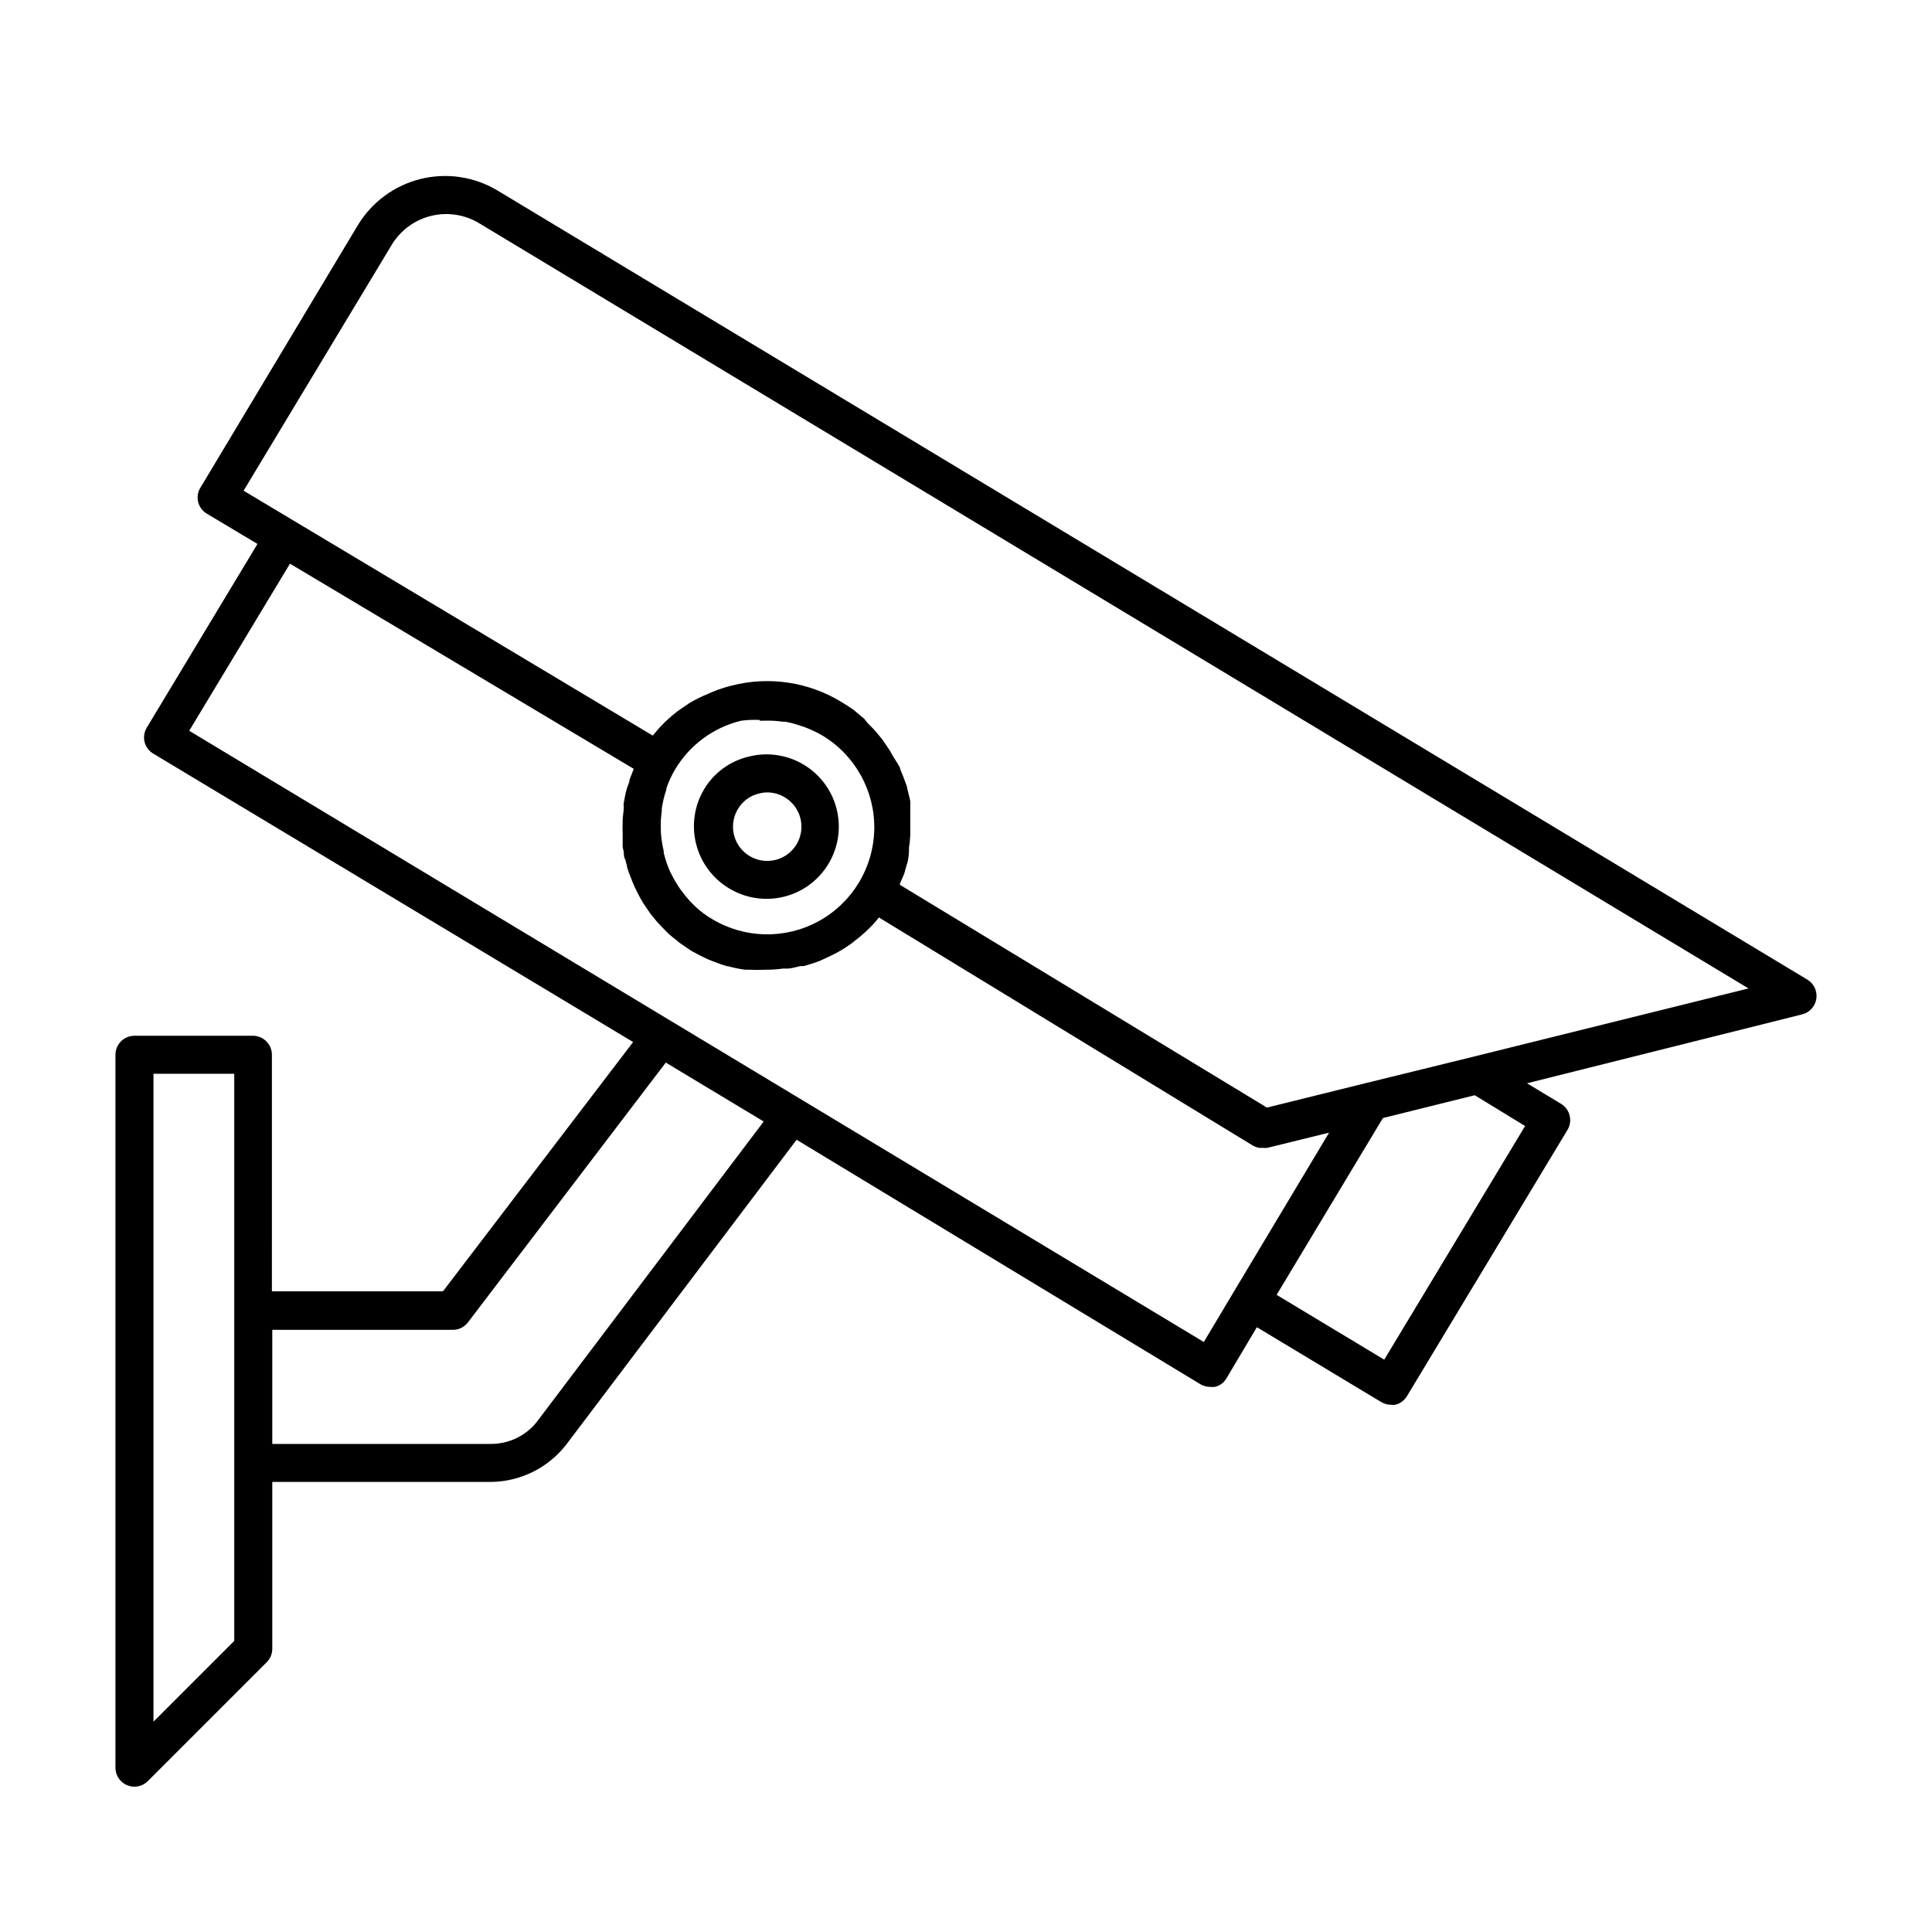 <?xml version="1.0" encoding="UTF-8"?>
<!-- Uploaded to: SVG Repo, www.svgrepo.com, Generator: SVG Repo Mixer Tools -->
<svg fill="#000000" width="800px" height="800px" version="1.1" viewBox="144 144 512 512" xmlns="http://www.w3.org/2000/svg">
 <g>
  <path d="m625.35 408.66c0.297-2.004-0.637-3.988-2.367-5.039l-346.97-209.03c-6.144-3.75-13.535-4.891-20.527-3.168-6.988 1.723-13.004 6.164-16.703 12.34l-41.668 69.473c-0.703 1.145-0.922 2.523-0.602 3.832 0.332 1.289 1.168 2.394 2.316 3.07l13.402 8.012-29.324 48.668c-0.691 1.133-0.906 2.488-0.605 3.777 0.324 1.312 1.16 2.438 2.32 3.125l127.16 76.43-50.383 66.051h-45.344l0.004-62.676c0-1.336-0.531-2.617-1.477-3.562-0.945-0.945-2.227-1.477-3.562-1.477h-31.387c-2.781 0-5.039 2.254-5.039 5.039v188.93-0.004c0 1.34 0.531 2.621 1.477 3.562 0.945 0.945 2.227 1.477 3.562 1.477 1.348-0.004 2.633-0.551 3.578-1.512l31.488-31.488c0.93-0.938 1.453-2.203 1.461-3.523v-44.238h57.887c7.914-0.059 15.352-3.781 20.152-10.074l60.91-80.609 107.01 64.789c0.801 0.457 1.703 0.699 2.621 0.707 0.402 0.047 0.809 0.047 1.207 0 1.301-0.293 2.414-1.113 3.074-2.269l8.062-13.551 32.898 19.801c0.773 0.477 1.66 0.738 2.57 0.754 0.418 0.055 0.84 0.055 1.258 0 1.293-0.336 2.394-1.168 3.074-2.316l42.523-70.535h-0.004c1.43-2.379 0.664-5.465-1.711-6.902l-9.02-5.441 73.004-18.285c1.938-0.523 3.383-2.144 3.676-4.133zm-419.27 170.19-21.41 21.41v-171.7h21.41zm80.105-57.938c-2.961 3.664-7.43 5.777-12.141 5.742h-57.887v-30.23h47.809c1.578 0.016 3.07-0.715 4.031-1.965l52.445-68.867 25.945 15.617zm59.148-185.91h1.008c1.684-0.074 3.371 0.008 5.039 0.25h0.656-0.004c1.426 0.246 2.824 0.617 4.184 1.109l1.211 0.402h-0.004c1.566 0.602 3.086 1.324 4.535 2.168 8.684 5.227 13.922 14.691 13.734 24.828s-5.766 19.402-14.637 24.309-19.684 4.711-28.367-0.52c-1.559-0.914-3.012-1.996-4.336-3.227-1.242-1.148-2.371-2.414-3.375-3.777l-0.555-0.703c-0.953-1.34-1.793-2.758-2.519-4.234l-0.301-0.555c-0.715-1.625-1.285-3.312-1.711-5.035v-0.504c-0.398-1.656-0.652-3.34-0.758-5.039v-0.605c-0.074-1.684 0.012-3.371 0.254-5.039-0.031-0.184-0.031-0.371 0-0.555 0.238-1.711 0.641-3.398 1.207-5.035v-0.305c0.594-1.754 1.371-3.441 2.316-5.035 3.859-6.473 10.16-11.121 17.484-12.898 1.637-0.219 3.289-0.285 4.938-0.203zm117.69 164.64-268.88-161.98 26.703-44.285 91.09 54.363-0.555 1.512c-0.215 0.457-0.402 0.93-0.555 1.41 0 0.707-0.453 1.461-0.656 2.168s-0.25 0.906-0.352 1.309c-0.102 0.402-0.352 1.762-0.504 2.621-0.152 0.855 0 0.605 0 0.957 0 1.16-0.25 2.367-0.301 3.578v0.754c-0.051 0.922-0.051 1.848 0 2.769v1.309 2.266 0.004c0.078 0.457 0.176 0.91 0.301 1.359 0 0.707 0 1.41 0.402 2.066 0.105 0.496 0.238 0.98 0.402 1.461 0 0.656 0.352 1.309 0.555 1.965s0.352 0.957 0.555 1.461c0.203 0.504 0.453 1.258 0.754 1.863 0.301 0.605 0.402 0.957 0.656 1.41l0.906 1.762 0.805 1.41 1.109 1.664 0.906 1.309c0.402 0.555 0.855 1.059 1.309 1.613 0.453 0.555 0.656 0.805 1.008 1.16l1.512 1.562 1.059 1.059c0.605 0.555 1.258 1.059 1.914 1.562l0.957 0.805 3.125 2.117c1.41 0.805 2.82 1.512 4.231 2.168l1.109 0.453c1.41 0.555 2.769 1.059 4.18 1.461h0.25l0.008-0.004c1.453 0.406 2.934 0.707 4.434 0.91h1.16-0.004c1.359 0.074 2.723 0.074 4.082 0h0.453c1.449-0.004 2.898-0.102 4.332-0.305h1.109c1.16 0 2.316-0.402 3.477-0.656h0.906v0.004c1.383-0.371 2.742-0.809 4.082-1.312l0.906-0.402c1.043-0.469 2.098-0.973 3.176-1.512l0.957-0.504c1.273-0.711 2.5-1.504 3.676-2.367l0.504-0.402c1.008-0.754 1.965-1.562 2.922-2.418l0.906-0.855v-0.004c1.02-0.965 1.961-2.012 2.824-3.121l99.098 60.457c0.52 0.281 1.082 0.484 1.664 0.605h0.957c0.398 0.047 0.805 0.047 1.207 0l16.375-4.031-25.191 42.066zm85.145-57.234-37.332 61.918-28.516-17.18 28.164-46.852 24.336-6.047zm-13.652-18.387-28.719 7.051-26.047 6.449-97.285-59.047c0-0.504 0.402-1.008 0.555-1.512l0.605-1.41 0.605-2.168v0.004c0.156-0.449 0.289-0.902 0.402-1.363 0.121-0.75 0.207-1.504 0.25-2.266 0.023-0.352 0.023-0.707 0-1.059 0.195-1.164 0.312-2.344 0.355-3.527v-4.988-2.117-1.512c0-0.504-0.25-1.309-0.402-1.965l-0.004 0.004c-0.102-0.527-0.238-1.051-0.402-1.562 0-0.605-0.352-1.258-0.555-1.863l-0.555-1.512-0.754-1.812c0-0.504-0.453-1.008-0.656-1.461l-1.156-1.816-0.906-1.609-1.109-1.664-0.906-1.309-1.309-1.613-1.008-1.16-1.562-1.562-0.91-1.156-1.863-1.562-0.957-0.805c-1.008-0.707-2.066-1.41-3.176-2.066h0.004c-8.715-5.34-19.223-6.922-29.121-4.383-1.863 0.453-3.68 1.059-5.441 1.812l-0.906 0.402c-1.742 0.711-3.426 1.555-5.039 2.519l-0.855 0.605c-1.574 0.996-3.059 2.125-4.434 3.375-1.391 1.23-2.672 2.578-3.828 4.031l-0.453 0.504-108.42-64.891 39.246-65.141v-0.004c2.312-3.836 6.051-6.594 10.398-7.672 4.348-1.078 8.941-0.383 12.777 1.93l336.39 202.79z"/>
  <path d="m337.32 379.49c5.496 3.289 12.273 3.613 18.059 0.859 5.781-2.754 9.805-8.215 10.719-14.555 0.914-6.34-1.402-12.719-6.172-16.992-4.773-4.273-11.367-5.879-17.566-4.277-4.941 1.172-9.195 4.301-11.789 8.668-2.594 4.383-3.34 9.613-2.074 14.547 1.266 4.934 4.441 9.16 8.824 11.75zm2.219-21.059c1.215-2.09 3.238-3.582 5.59-4.129 0.723-0.203 1.469-0.305 2.219-0.305 1.633 0.008 3.238 0.461 4.633 1.312 3.148 1.883 4.848 5.477 4.309 9.105-0.535 3.629-3.203 6.574-6.762 7.469-3.555 0.891-7.301-0.445-9.488-3.391-2.188-2.945-2.383-6.914-0.5-10.062z"/>
 </g>
</svg>